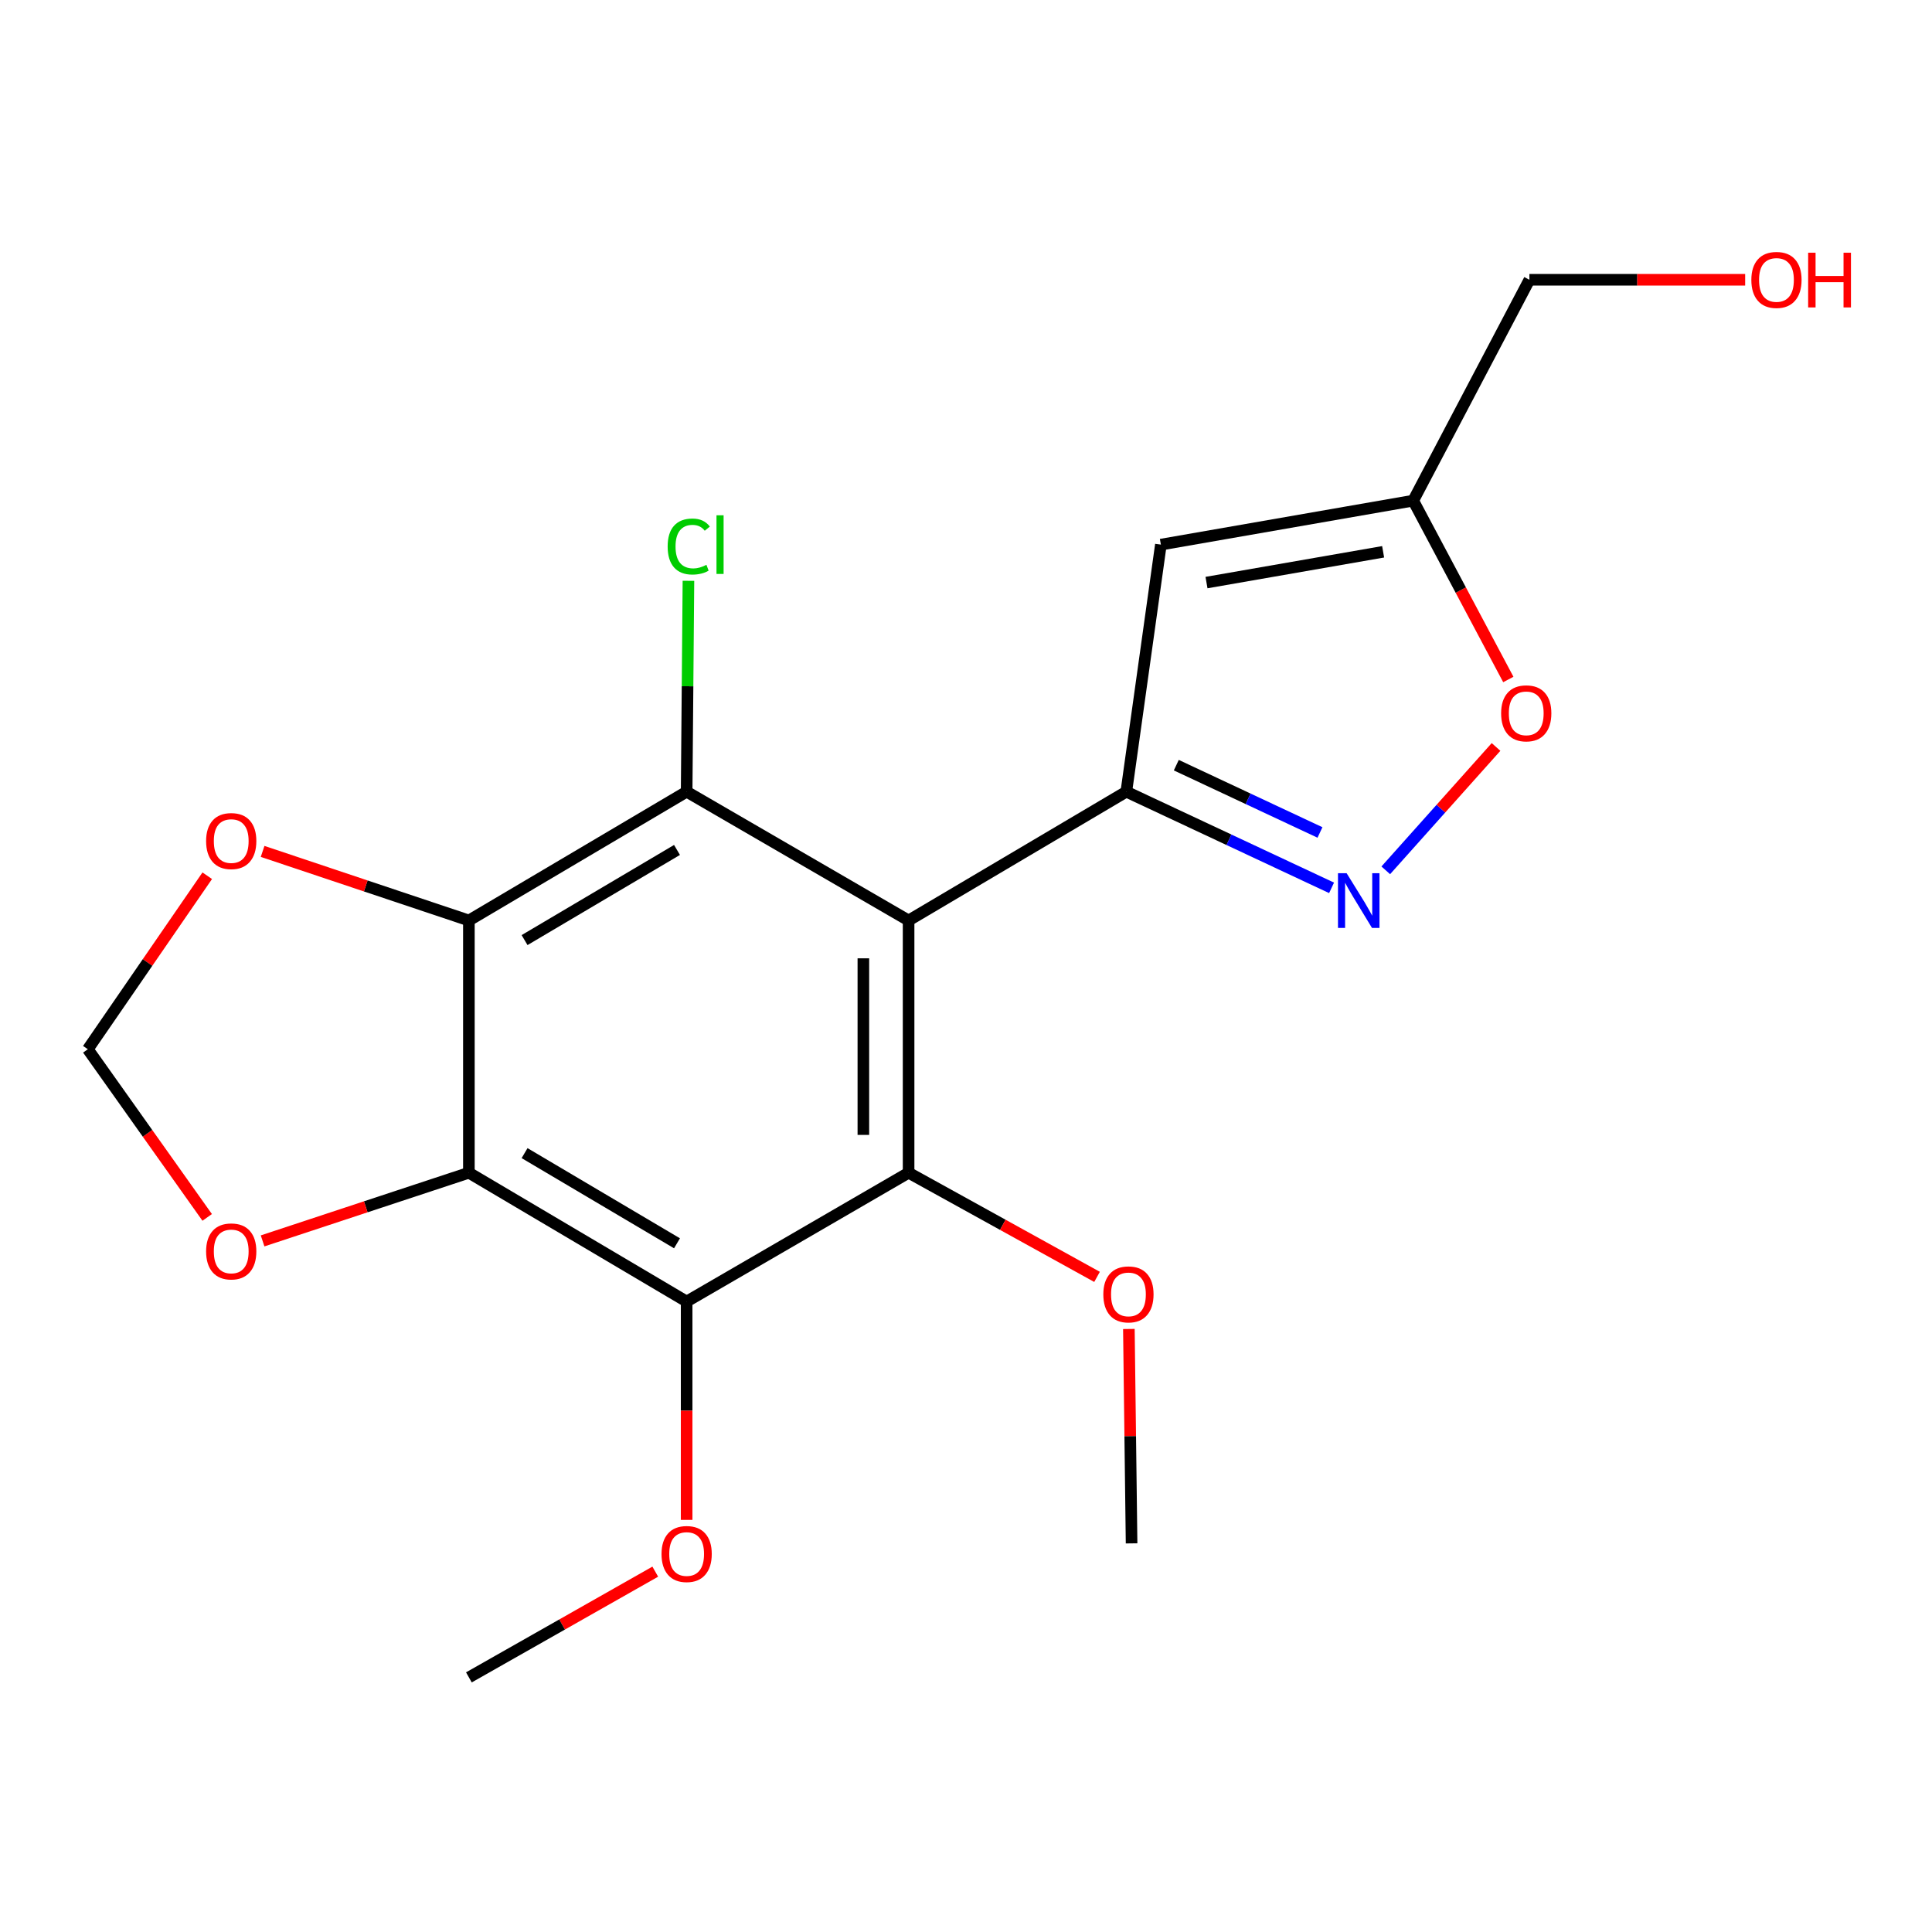 <?xml version='1.0' encoding='iso-8859-1'?>
<svg version='1.1' baseProfile='full'
              xmlns='http://www.w3.org/2000/svg'
                      xmlns:rdkit='http://www.rdkit.org/xml'
                      xmlns:xlink='http://www.w3.org/1999/xlink'
                  xml:space='preserve'
width='1000px' height='1000px' viewBox='0 0 1000 1000'>
<!-- END OF HEADER -->
<rect style='opacity:1.0;fill:#FFFFFF;stroke:none' width='1000' height='1000' x='0' y='0'> </rect>
<path class='bond-0' d='M 470.287,476.439 L 582.985,409.782' style='fill:none;fill-rule:evenodd;stroke:#000000;stroke-width:6px;stroke-linecap:butt;stroke-linejoin:miter;stroke-opacity:1' />
<path class='bond-2' d='M 470.287,476.439 L 355.404,409.782' style='fill:none;fill-rule:evenodd;stroke:#000000;stroke-width:6px;stroke-linecap:butt;stroke-linejoin:miter;stroke-opacity:1' />
<path class='bond-4' d='M 470.287,476.439 L 470.287,607.007' style='fill:none;fill-rule:evenodd;stroke:#000000;stroke-width:6px;stroke-linecap:butt;stroke-linejoin:miter;stroke-opacity:1' />
<path class='bond-4' d='M 446.876,496.024 L 446.876,587.422' style='fill:none;fill-rule:evenodd;stroke:#000000;stroke-width:6px;stroke-linecap:butt;stroke-linejoin:miter;stroke-opacity:1' />
<path class='bond-6' d='M 582.985,409.782 L 636.101,434.666' style='fill:none;fill-rule:evenodd;stroke:#000000;stroke-width:6px;stroke-linecap:butt;stroke-linejoin:miter;stroke-opacity:1' />
<path class='bond-6' d='M 636.101,434.666 L 689.218,459.55' style='fill:none;fill-rule:evenodd;stroke:#0000FF;stroke-width:6px;stroke-linecap:butt;stroke-linejoin:miter;stroke-opacity:1' />
<path class='bond-6' d='M 608.852,396.047 L 646.033,413.466' style='fill:none;fill-rule:evenodd;stroke:#000000;stroke-width:6px;stroke-linecap:butt;stroke-linejoin:miter;stroke-opacity:1' />
<path class='bond-6' d='M 646.033,413.466 L 683.215,430.885' style='fill:none;fill-rule:evenodd;stroke:#0000FF;stroke-width:6px;stroke-linecap:butt;stroke-linejoin:miter;stroke-opacity:1' />
<path class='bond-7' d='M 582.985,409.782 L 600.869,281.893' style='fill:none;fill-rule:evenodd;stroke:#000000;stroke-width:6px;stroke-linecap:butt;stroke-linejoin:miter;stroke-opacity:1' />
<path class='bond-1' d='M 242.693,476.439 L 355.404,409.782' style='fill:none;fill-rule:evenodd;stroke:#000000;stroke-width:6px;stroke-linecap:butt;stroke-linejoin:miter;stroke-opacity:1' />
<path class='bond-1' d='M 271.516,486.591 L 350.414,439.931' style='fill:none;fill-rule:evenodd;stroke:#000000;stroke-width:6px;stroke-linecap:butt;stroke-linejoin:miter;stroke-opacity:1' />
<path class='bond-10' d='M 242.693,476.439 L 189.308,458.563' style='fill:none;fill-rule:evenodd;stroke:#000000;stroke-width:6px;stroke-linecap:butt;stroke-linejoin:miter;stroke-opacity:1' />
<path class='bond-10' d='M 189.308,458.563 L 135.924,440.687' style='fill:none;fill-rule:evenodd;stroke:#FF0000;stroke-width:6px;stroke-linecap:butt;stroke-linejoin:miter;stroke-opacity:1' />
<path class='bond-20' d='M 242.693,476.439 L 242.693,607.007' style='fill:none;fill-rule:evenodd;stroke:#000000;stroke-width:6px;stroke-linecap:butt;stroke-linejoin:miter;stroke-opacity:1' />
<path class='bond-13' d='M 355.404,409.782 L 355.87,355.206' style='fill:none;fill-rule:evenodd;stroke:#000000;stroke-width:6px;stroke-linecap:butt;stroke-linejoin:miter;stroke-opacity:1' />
<path class='bond-13' d='M 355.87,355.206 L 356.336,300.63' style='fill:none;fill-rule:evenodd;stroke:#00CC00;stroke-width:6px;stroke-linecap:butt;stroke-linejoin:miter;stroke-opacity:1' />
<path class='bond-3' d='M 242.693,607.007 L 355.404,673.677' style='fill:none;fill-rule:evenodd;stroke:#000000;stroke-width:6px;stroke-linecap:butt;stroke-linejoin:miter;stroke-opacity:1' />
<path class='bond-3' d='M 271.518,596.858 L 350.416,643.526' style='fill:none;fill-rule:evenodd;stroke:#000000;stroke-width:6px;stroke-linecap:butt;stroke-linejoin:miter;stroke-opacity:1' />
<path class='bond-11' d='M 242.693,607.007 L 189.306,624.647' style='fill:none;fill-rule:evenodd;stroke:#000000;stroke-width:6px;stroke-linecap:butt;stroke-linejoin:miter;stroke-opacity:1' />
<path class='bond-11' d='M 189.306,624.647 L 135.919,642.286' style='fill:none;fill-rule:evenodd;stroke:#FF0000;stroke-width:6px;stroke-linecap:butt;stroke-linejoin:miter;stroke-opacity:1' />
<path class='bond-5' d='M 470.287,607.007 L 355.404,673.677' style='fill:none;fill-rule:evenodd;stroke:#000000;stroke-width:6px;stroke-linecap:butt;stroke-linejoin:miter;stroke-opacity:1' />
<path class='bond-14' d='M 470.287,607.007 L 519.057,633.959' style='fill:none;fill-rule:evenodd;stroke:#000000;stroke-width:6px;stroke-linecap:butt;stroke-linejoin:miter;stroke-opacity:1' />
<path class='bond-14' d='M 519.057,633.959 L 567.827,660.911' style='fill:none;fill-rule:evenodd;stroke:#FF0000;stroke-width:6px;stroke-linecap:butt;stroke-linejoin:miter;stroke-opacity:1' />
<path class='bond-15' d='M 355.404,673.677 L 355.404,730.181' style='fill:none;fill-rule:evenodd;stroke:#000000;stroke-width:6px;stroke-linecap:butt;stroke-linejoin:miter;stroke-opacity:1' />
<path class='bond-15' d='M 355.404,730.181 L 355.404,786.686' style='fill:none;fill-rule:evenodd;stroke:#FF0000;stroke-width:6px;stroke-linecap:butt;stroke-linejoin:miter;stroke-opacity:1' />
<path class='bond-8' d='M 717.271,450.483 L 745.809,418.554' style='fill:none;fill-rule:evenodd;stroke:#0000FF;stroke-width:6px;stroke-linecap:butt;stroke-linejoin:miter;stroke-opacity:1' />
<path class='bond-8' d='M 745.809,418.554 L 774.347,386.625' style='fill:none;fill-rule:evenodd;stroke:#FF0000;stroke-width:6px;stroke-linecap:butt;stroke-linejoin:miter;stroke-opacity:1' />
<path class='bond-9' d='M 600.869,281.893 L 731.476,259.132' style='fill:none;fill-rule:evenodd;stroke:#000000;stroke-width:6px;stroke-linecap:butt;stroke-linejoin:miter;stroke-opacity:1' />
<path class='bond-9' d='M 624.479,301.542 L 715.904,285.61' style='fill:none;fill-rule:evenodd;stroke:#000000;stroke-width:6px;stroke-linecap:butt;stroke-linejoin:miter;stroke-opacity:1' />
<path class='bond-21' d='M 780.706,351.703 L 756.091,305.418' style='fill:none;fill-rule:evenodd;stroke:#FF0000;stroke-width:6px;stroke-linecap:butt;stroke-linejoin:miter;stroke-opacity:1' />
<path class='bond-21' d='M 756.091,305.418 L 731.476,259.132' style='fill:none;fill-rule:evenodd;stroke:#000000;stroke-width:6px;stroke-linecap:butt;stroke-linejoin:miter;stroke-opacity:1' />
<path class='bond-16' d='M 731.476,259.132 L 791.617,144.808' style='fill:none;fill-rule:evenodd;stroke:#000000;stroke-width:6px;stroke-linecap:butt;stroke-linejoin:miter;stroke-opacity:1' />
<path class='bond-12' d='M 107.268,453.281 L 76.361,498.181' style='fill:none;fill-rule:evenodd;stroke:#FF0000;stroke-width:6px;stroke-linecap:butt;stroke-linejoin:miter;stroke-opacity:1' />
<path class='bond-12' d='M 76.361,498.181 L 45.455,543.082' style='fill:none;fill-rule:evenodd;stroke:#000000;stroke-width:6px;stroke-linecap:butt;stroke-linejoin:miter;stroke-opacity:1' />
<path class='bond-22' d='M 107.24,630.125 L 76.347,586.604' style='fill:none;fill-rule:evenodd;stroke:#FF0000;stroke-width:6px;stroke-linecap:butt;stroke-linejoin:miter;stroke-opacity:1' />
<path class='bond-22' d='M 76.347,586.604 L 45.455,543.082' style='fill:none;fill-rule:evenodd;stroke:#000000;stroke-width:6px;stroke-linecap:butt;stroke-linejoin:miter;stroke-opacity:1' />
<path class='bond-18' d='M 584.304,687.876 L 585.004,743.362' style='fill:none;fill-rule:evenodd;stroke:#FF0000;stroke-width:6px;stroke-linecap:butt;stroke-linejoin:miter;stroke-opacity:1' />
<path class='bond-18' d='M 585.004,743.362 L 585.703,798.848' style='fill:none;fill-rule:evenodd;stroke:#000000;stroke-width:6px;stroke-linecap:butt;stroke-linejoin:miter;stroke-opacity:1' />
<path class='bond-19' d='M 339.164,813.483 L 290.928,840.846' style='fill:none;fill-rule:evenodd;stroke:#FF0000;stroke-width:6px;stroke-linecap:butt;stroke-linejoin:miter;stroke-opacity:1' />
<path class='bond-19' d='M 290.928,840.846 L 242.693,868.209' style='fill:none;fill-rule:evenodd;stroke:#000000;stroke-width:6px;stroke-linecap:butt;stroke-linejoin:miter;stroke-opacity:1' />
<path class='bond-17' d='M 791.617,144.808 L 847.456,144.808' style='fill:none;fill-rule:evenodd;stroke:#000000;stroke-width:6px;stroke-linecap:butt;stroke-linejoin:miter;stroke-opacity:1' />
<path class='bond-17' d='M 847.456,144.808 L 903.296,144.808' style='fill:none;fill-rule:evenodd;stroke:#FF0000;stroke-width:6px;stroke-linecap:butt;stroke-linejoin:miter;stroke-opacity:1' />
<path  class='atom-7' d='M 697.019 451.978
L 706.299 466.978
Q 707.219 468.458, 708.699 471.138
Q 710.179 473.818, 710.259 473.978
L 710.259 451.978
L 714.019 451.978
L 714.019 480.298
L 710.139 480.298
L 700.179 463.898
Q 699.019 461.978, 697.779 459.778
Q 696.579 457.578, 696.219 456.898
L 696.219 480.298
L 692.539 480.298
L 692.539 451.978
L 697.019 451.978
' fill='#0000FF'/>
<path  class='atom-9' d='M 776.978 369.218
Q 776.978 362.418, 780.338 358.618
Q 783.698 354.818, 789.978 354.818
Q 796.258 354.818, 799.618 358.618
Q 802.978 362.418, 802.978 369.218
Q 802.978 376.098, 799.578 380.018
Q 796.178 383.898, 789.978 383.898
Q 783.738 383.898, 780.338 380.018
Q 776.978 376.138, 776.978 369.218
M 789.978 380.698
Q 794.298 380.698, 796.618 377.818
Q 798.978 374.898, 798.978 369.218
Q 798.978 363.658, 796.618 360.858
Q 794.298 358.018, 789.978 358.018
Q 785.658 358.018, 783.298 360.818
Q 780.978 363.618, 780.978 369.218
Q 780.978 374.938, 783.298 377.818
Q 785.658 380.698, 789.978 380.698
' fill='#FF0000'/>
<path  class='atom-11' d='M 106.681 435.328
Q 106.681 428.528, 110.041 424.728
Q 113.401 420.928, 119.681 420.928
Q 125.961 420.928, 129.321 424.728
Q 132.681 428.528, 132.681 435.328
Q 132.681 442.208, 129.281 446.128
Q 125.881 450.008, 119.681 450.008
Q 113.441 450.008, 110.041 446.128
Q 106.681 442.248, 106.681 435.328
M 119.681 446.808
Q 124.001 446.808, 126.321 443.928
Q 128.681 441.008, 128.681 435.328
Q 128.681 429.768, 126.321 426.968
Q 124.001 424.128, 119.681 424.128
Q 115.361 424.128, 113.001 426.928
Q 110.681 429.728, 110.681 435.328
Q 110.681 441.048, 113.001 443.928
Q 115.361 446.808, 119.681 446.808
' fill='#FF0000'/>
<path  class='atom-12' d='M 106.681 647.731
Q 106.681 640.931, 110.041 637.131
Q 113.401 633.331, 119.681 633.331
Q 125.961 633.331, 129.321 637.131
Q 132.681 640.931, 132.681 647.731
Q 132.681 654.611, 129.281 658.531
Q 125.881 662.411, 119.681 662.411
Q 113.441 662.411, 110.041 658.531
Q 106.681 654.651, 106.681 647.731
M 119.681 659.211
Q 124.001 659.211, 126.321 656.331
Q 128.681 653.411, 128.681 647.731
Q 128.681 642.171, 126.321 639.371
Q 124.001 636.531, 119.681 636.531
Q 115.361 636.531, 113.001 639.331
Q 110.681 642.131, 110.681 647.731
Q 110.681 653.451, 113.001 656.331
Q 115.361 659.211, 119.681 659.211
' fill='#FF0000'/>
<path  class='atom-14' d='M 345.576 282.873
Q 345.576 275.833, 348.856 272.153
Q 352.176 268.433, 358.456 268.433
Q 364.296 268.433, 367.416 272.553
L 364.776 274.713
Q 362.496 271.713, 358.456 271.713
Q 354.176 271.713, 351.896 274.593
Q 349.656 277.433, 349.656 282.873
Q 349.656 288.473, 351.976 291.353
Q 354.336 294.233, 358.896 294.233
Q 362.016 294.233, 365.656 292.353
L 366.776 295.353
Q 365.296 296.313, 363.056 296.873
Q 360.816 297.433, 358.336 297.433
Q 352.176 297.433, 348.856 293.673
Q 345.576 289.913, 345.576 282.873
' fill='#00CC00'/>
<path  class='atom-14' d='M 370.856 266.713
L 374.536 266.713
L 374.536 297.073
L 370.856 297.073
L 370.856 266.713
' fill='#00CC00'/>
<path  class='atom-15' d='M 571.078 669.972
Q 571.078 663.172, 574.438 659.372
Q 577.798 655.572, 584.078 655.572
Q 590.358 655.572, 593.718 659.372
Q 597.078 663.172, 597.078 669.972
Q 597.078 676.852, 593.678 680.772
Q 590.278 684.652, 584.078 684.652
Q 577.838 684.652, 574.438 680.772
Q 571.078 676.892, 571.078 669.972
M 584.078 681.452
Q 588.398 681.452, 590.718 678.572
Q 593.078 675.652, 593.078 669.972
Q 593.078 664.412, 590.718 661.612
Q 588.398 658.772, 584.078 658.772
Q 579.758 658.772, 577.398 661.572
Q 575.078 664.372, 575.078 669.972
Q 575.078 675.692, 577.398 678.572
Q 579.758 681.452, 584.078 681.452
' fill='#FF0000'/>
<path  class='atom-16' d='M 342.404 804.351
Q 342.404 797.551, 345.764 793.751
Q 349.124 789.951, 355.404 789.951
Q 361.684 789.951, 365.044 793.751
Q 368.404 797.551, 368.404 804.351
Q 368.404 811.231, 365.004 815.151
Q 361.604 819.031, 355.404 819.031
Q 349.164 819.031, 345.764 815.151
Q 342.404 811.271, 342.404 804.351
M 355.404 815.831
Q 359.724 815.831, 362.044 812.951
Q 364.404 810.031, 364.404 804.351
Q 364.404 798.791, 362.044 795.991
Q 359.724 793.151, 355.404 793.151
Q 351.084 793.151, 348.724 795.951
Q 346.404 798.751, 346.404 804.351
Q 346.404 810.071, 348.724 812.951
Q 351.084 815.831, 355.404 815.831
' fill='#FF0000'/>
<path  class='atom-18' d='M 906.493 144.888
Q 906.493 138.088, 909.853 134.288
Q 913.213 130.488, 919.493 130.488
Q 925.773 130.488, 929.133 134.288
Q 932.493 138.088, 932.493 144.888
Q 932.493 151.768, 929.093 155.688
Q 925.693 159.568, 919.493 159.568
Q 913.253 159.568, 909.853 155.688
Q 906.493 151.808, 906.493 144.888
M 919.493 156.368
Q 923.813 156.368, 926.133 153.488
Q 928.493 150.568, 928.493 144.888
Q 928.493 139.328, 926.133 136.528
Q 923.813 133.688, 919.493 133.688
Q 915.173 133.688, 912.813 136.488
Q 910.493 139.288, 910.493 144.888
Q 910.493 150.608, 912.813 153.488
Q 915.173 156.368, 919.493 156.368
' fill='#FF0000'/>
<path  class='atom-18' d='M 935.893 130.808
L 939.733 130.808
L 939.733 142.848
L 954.213 142.848
L 954.213 130.808
L 958.053 130.808
L 958.053 159.128
L 954.213 159.128
L 954.213 146.048
L 939.733 146.048
L 939.733 159.128
L 935.893 159.128
L 935.893 130.808
' fill='#FF0000'/>
</svg>
